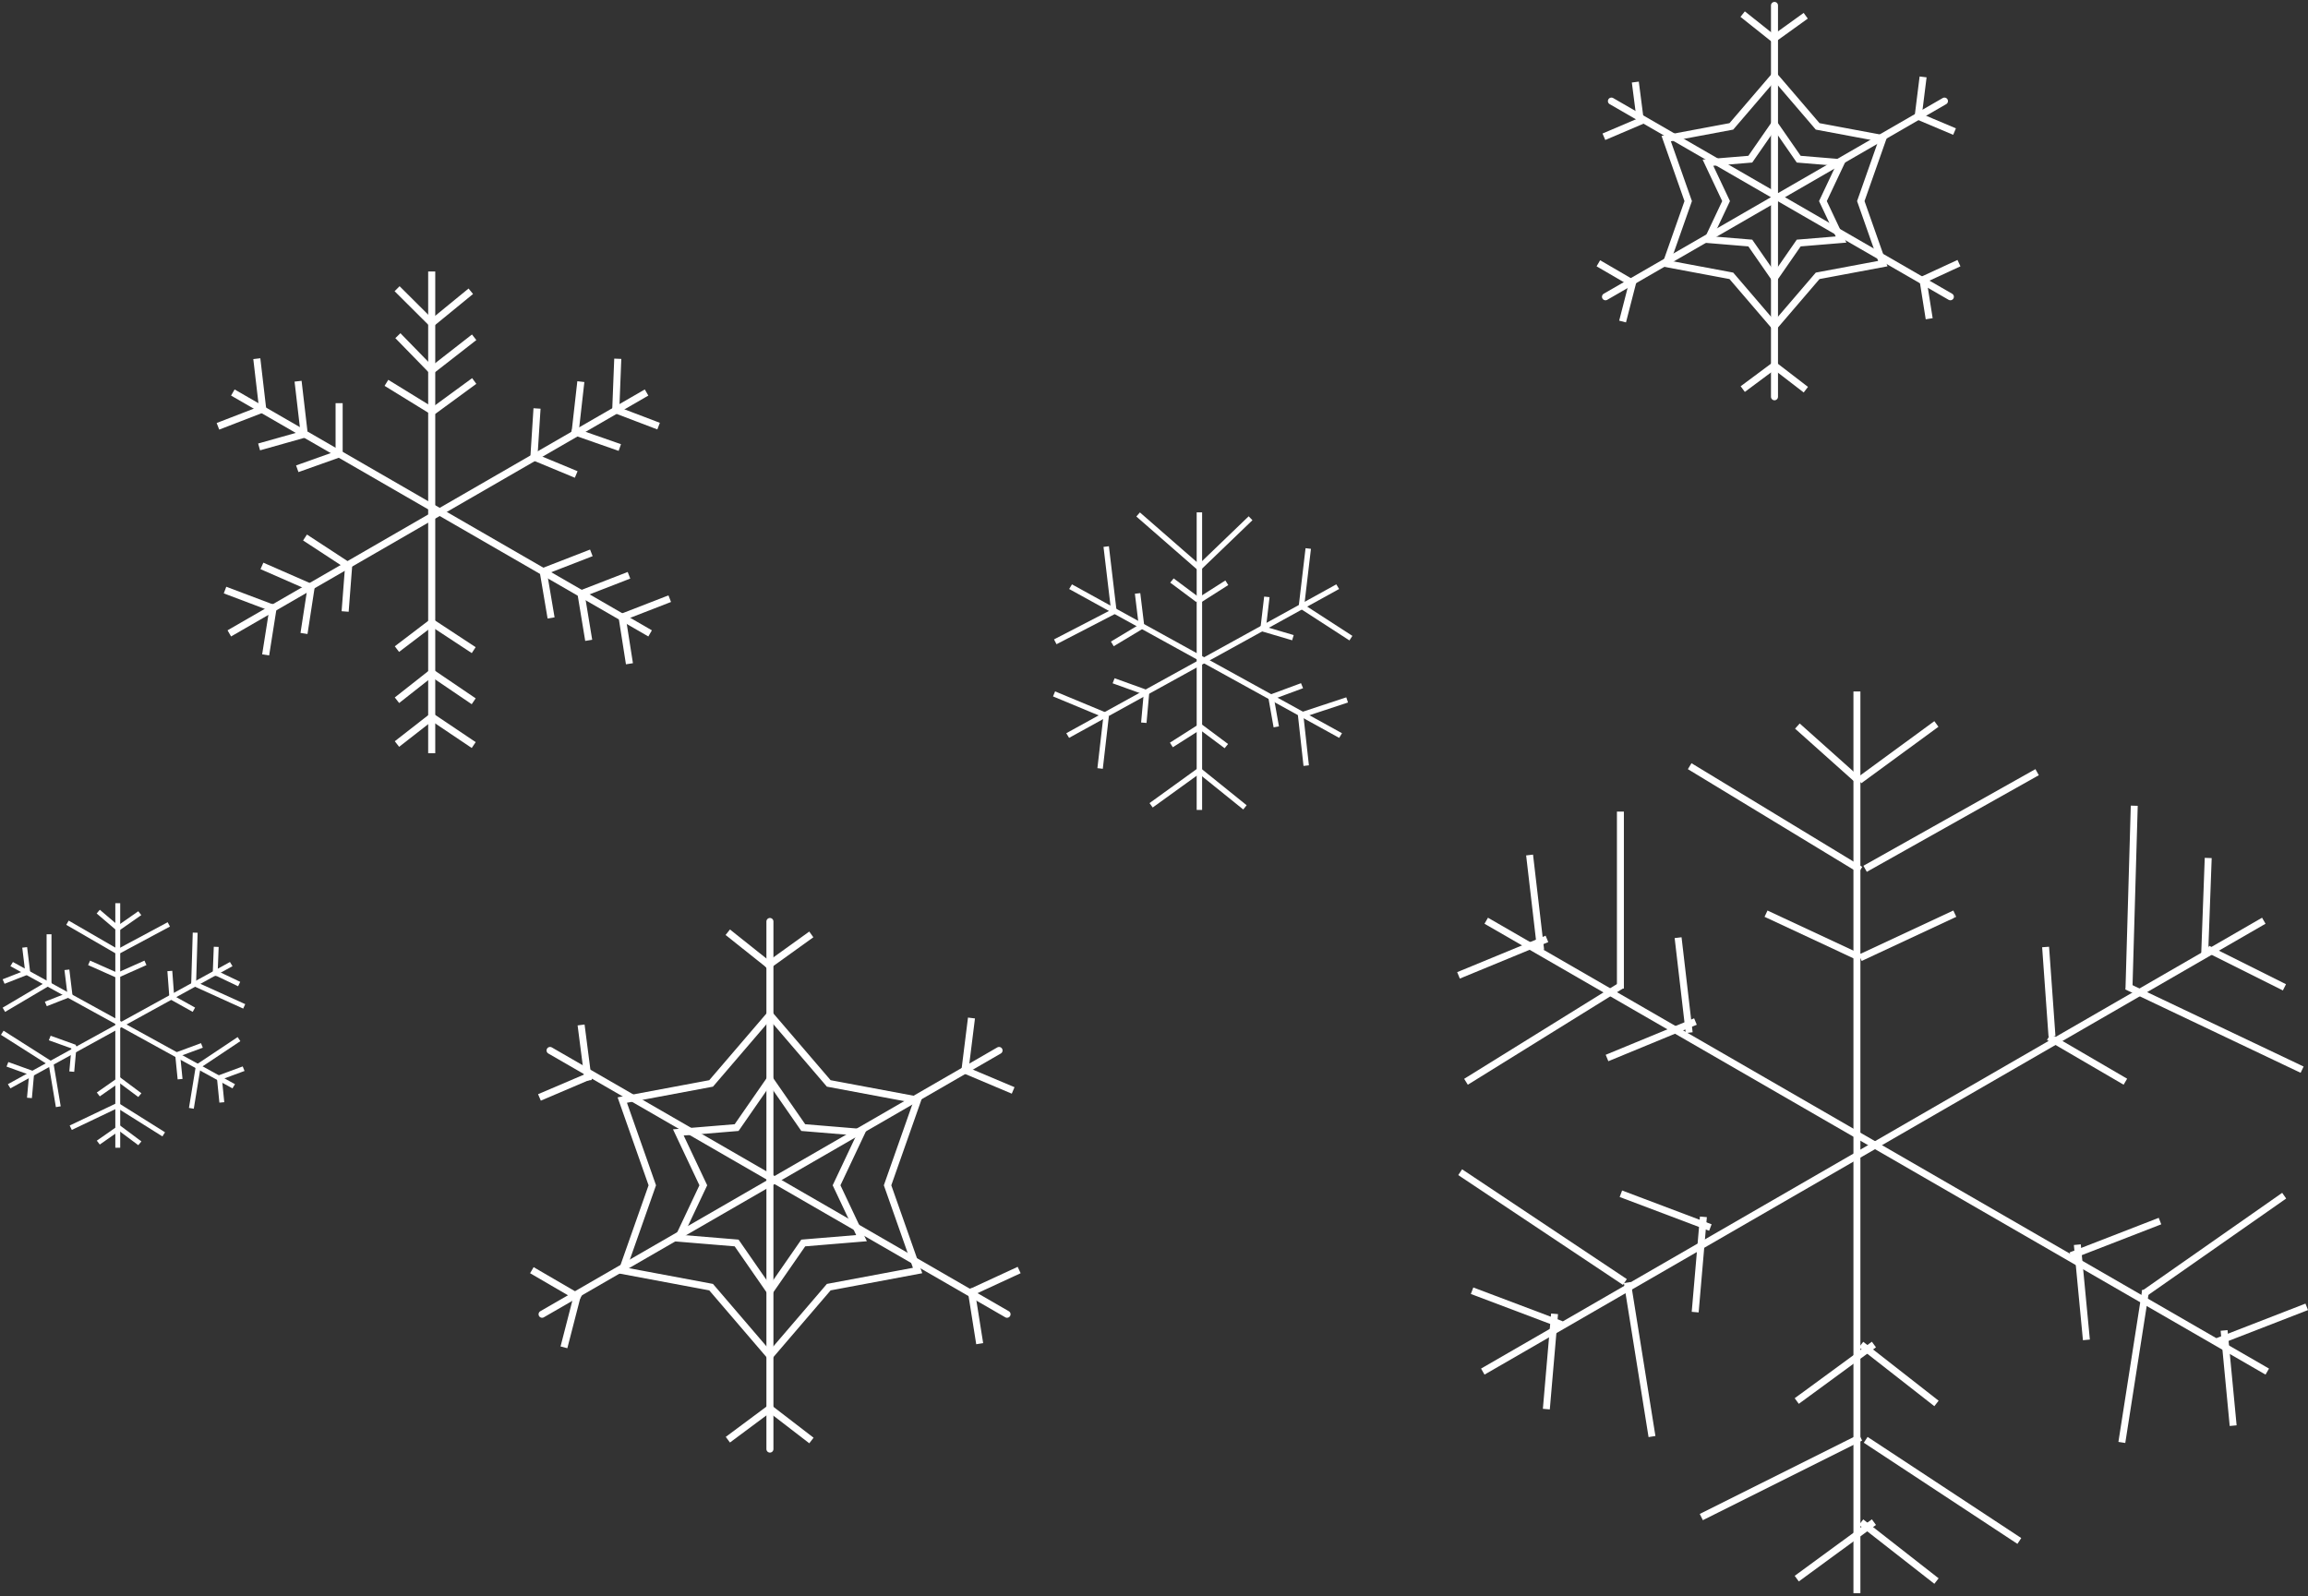 <?xml version="1.0" encoding="UTF-8"?> <svg xmlns="http://www.w3.org/2000/svg" width="425" height="294" viewBox="0 0 425 294" fill="none"><rect x="0" y="0" width="425" height="294" fill="#333333" stroke="none"/><line x1="43.441" y1="72.614" x2="119.148" y2="116.323" stroke="white" stroke-width="1.303" stroke-linecap="square"></line><line x1="0.651" y1="-0.651" x2="88.07" y2="-0.651" transform="matrix(-0.866 0.5 0.5 0.866 119.385 72.852)" stroke="white" stroke-width="1.303" stroke-linecap="square"></line><line x1="79.497" y1="50.651" x2="79.497" y2="138.07" stroke="white" stroke-width="1.303" stroke-linecap="square"></line><path d="M86.19 54.053L79.82 59.265" stroke="white" stroke-width="1.303" stroke-linecap="square"></path><path d="M115.806 121.598L114.566 113.703" stroke="white" stroke-width="1.303" stroke-linecap="square"></path><line x1="47.365" y1="66.702" x2="48.304" y2="74.755" stroke="white" stroke-width="1.303" stroke-linecap="square"></line><path d="M86.798 62.516L79.823 67.953" stroke="white" stroke-width="1.303" stroke-linecap="square"></path><path d="M108.3 117.287L107.04 109.649" stroke="white" stroke-width="1.303" stroke-linecap="square"></path><line x1="54.963" y1="70.854" x2="55.901" y2="78.906" stroke="white" stroke-width="1.303" stroke-linecap="square"></line><line x1="86.799" y1="70.552" x2="80.258" y2="75.341" stroke="white" stroke-width="1.303" stroke-linecap="square"></line><path d="M101.37 113.16L100.089 105.595" stroke="white" stroke-width="1.303" stroke-linecap="square"></path><path d="M62.447 74.902L62.447 83.01" stroke="white" stroke-width="1.303" stroke-linecap="square"></path><path d="M120.666 78.246L113.409 75.481" stroke="white" stroke-width="1.303" stroke-linecap="square"></path><path d="M73.612 136.624L79.24 132.235" stroke="white" stroke-width="1.303" stroke-linecap="square"></path><line x1="42.047" y1="108.9" x2="49.631" y2="111.765" stroke="white" stroke-width="1.303" stroke-linecap="square"></line><path d="M113.519 82.205L105.884 79.535" stroke="white" stroke-width="1.303" stroke-linecap="square"></path><path d="M73.611 128.558L79.239 124.127" stroke="white" stroke-width="1.303" stroke-linecap="square"></path><path d="M48.83 104.484L56.657 107.912" stroke="white" stroke-width="1.303" stroke-linecap="square"></path><path d="M105.502 87.134L98.354 84.168" stroke="white" stroke-width="1.303" stroke-linecap="square"></path><path d="M73.612 119.149L79.241 114.862" stroke="white" stroke-width="1.303" stroke-linecap="square"></path><path d="M56.713 99.346L63.606 103.858" stroke="white" stroke-width="1.303" stroke-linecap="square"></path><path d="M79.242 59.266L73.584 53.632" stroke="white" stroke-width="1.303" stroke-linecap="square"></path><line x1="115.163" y1="113.425" x2="122.721" y2="110.492" stroke="white" stroke-width="1.303" stroke-linecap="square"></line><path d="M47.969 75.481L40.739 78.276" stroke="white" stroke-width="1.303" stroke-linecap="square"></path><path d="M79.242 67.953L73.721 62.288" stroke="white" stroke-width="1.303" stroke-linecap="square"></path><line x1="107.657" y1="109.114" x2="115.215" y2="106.181" stroke="white" stroke-width="1.303" stroke-linecap="square"></line><path d="M55.5 80.114L48.339 82.132" stroke="white" stroke-width="1.303" stroke-linecap="square"></path><path d="M79.243 75.481L71.714 70.848" stroke="white" stroke-width="1.303" stroke-linecap="square"></path><line x1="100.727" y1="104.987" x2="108.285" y2="102.055" stroke="white" stroke-width="1.303" stroke-linecap="square"></line><path d="M62.447 83.589L55.352 86.112" stroke="white" stroke-width="1.303" stroke-linecap="square"></path><path d="M113.409 74.902L113.731 66.724" stroke="white" stroke-width="1.303" stroke-linecap="square"></path><path d="M79.823 132.235L86.69 136.852" stroke="white" stroke-width="1.303" stroke-linecap="square"></path><path d="M50.285 111.966L49.02 119.966" stroke="white" stroke-width="1.303" stroke-linecap="square"></path><line x1="105.976" y1="78.986" x2="106.885" y2="70.93" stroke="white" stroke-width="1.303" stroke-linecap="square"></line><path d="M79.822 124.128L86.689 128.787" stroke="white" stroke-width="1.303" stroke-linecap="square"></path><path d="M57.236 108.491L56.078 116.02" stroke="white" stroke-width="1.303" stroke-linecap="square"></path><path d="M98.354 83.589L98.847 75.877" stroke="white" stroke-width="1.303" stroke-linecap="square"></path><path d="M79.818 114.861L86.685 119.376" stroke="white" stroke-width="1.303" stroke-linecap="square"></path><path d="M64.183 104.437L63.603 111.966" stroke="white" stroke-width="1.303" stroke-linecap="square"></path><path d="M101.291 193.459L185.439 242.042" stroke="white" stroke-width="1.294" stroke-linecap="round"></path><path d="M183.967 193.459L99.819 242.042" stroke="white" stroke-width="1.294" stroke-linecap="round"></path><path d="M141.775 169.707L141.775 266.873" stroke="white" stroke-width="1.294" stroke-linecap="round"></path><path d="M141.777 186.896L152.46 199.357L152.608 199.53L152.832 199.572L168.966 202.593L163.515 218.075L163.439 218.29L163.515 218.505L168.966 233.987L152.832 237.008L152.608 237.05L152.46 237.223L141.777 249.684L131.095 237.223L130.946 237.05L130.722 237.008L114.589 233.987L120.04 218.505L120.115 218.29L120.04 218.075L114.589 202.593L130.722 199.572L130.946 199.53L131.095 199.357L141.777 186.896Z" stroke="white" stroke-width="1.294"></path><path d="M141.777 198.815L147.738 207.414L147.912 207.665L148.216 207.69L158.643 208.553L154.177 218.014L154.046 218.29L154.177 218.566L158.643 228.028L148.216 228.89L147.912 228.916L147.738 229.167L141.777 237.765L135.816 229.167L135.642 228.916L135.338 228.89L124.911 228.028L129.377 218.566L129.508 218.29L129.377 218.014L124.911 208.553L135.338 207.69L135.642 207.665L135.816 207.414L141.777 198.815Z" stroke="white" stroke-width="1.294"></path><line x1="107.003" y1="188.764" x2="108.319" y2="198.985" stroke="white" stroke-width="1.294"></line><line x1="97.937" y1="233.925" x2="106.842" y2="239.111" stroke="white" stroke-width="1.294"></line><line x1="134.03" y1="265.145" x2="142.297" y2="258.993" stroke="white" stroke-width="1.294"></line><line x1="149.397" y1="172.087" x2="141.03" y2="178.102" stroke="white" stroke-width="1.294"></line><line x1="186.563" y1="200.821" x2="177.068" y2="196.813" stroke="white" stroke-width="1.294"></line><line x1="180.402" y1="247.461" x2="178.785" y2="237.284" stroke="white" stroke-width="1.294"></line><line x1="108.814" y1="198.064" x2="99.335" y2="202.108" stroke="white" stroke-width="1.294"></line><line x1="106.418" y1="238.155" x2="103.847" y2="248.134" stroke="white" stroke-width="1.294"></line><line x1="141.252" y1="259.008" x2="149.419" y2="265.293" stroke="white" stroke-width="1.294"></line><line x1="142.075" y1="178.104" x2="134.013" y2="171.686" stroke="white" stroke-width="1.294"></line><line x1="177.614" y1="197.708" x2="178.89" y2="187.482" stroke="white" stroke-width="1.294"></line><line x1="178.313" y1="238.219" x2="187.668" y2="233.896" stroke="white" stroke-width="1.294"></line><path d="M296.729 18.618L359.145 54.655" stroke="white" stroke-width="1.294" stroke-linecap="round"></path><path d="M358.055 18.618L295.638 54.655" stroke="white" stroke-width="1.294" stroke-linecap="round"></path><path d="M326.758 1L326.758 73.073" stroke="white" stroke-width="1.294" stroke-linecap="round"></path><path d="M326.761 14.007L334.558 23.102L334.706 23.275L334.93 23.317L346.705 25.521L342.727 36.822L342.651 37.036L342.727 37.251L346.705 48.551L334.93 50.756L334.706 50.798L334.558 50.971L326.761 60.066L318.964 50.971L318.815 50.798L318.591 50.756L306.816 48.551L310.794 37.251L310.87 37.036L310.794 36.822L306.816 25.521L318.591 23.317L318.815 23.275L318.964 23.102L326.761 14.007Z" stroke="white" stroke-width="1.294"></path><path d="M326.761 22.884L331.045 29.064L331.219 29.315L331.523 29.34L339.017 29.961L335.807 36.761L335.677 37.037L335.807 37.313L339.017 44.113L331.523 44.733L331.219 44.758L331.045 45.009L326.761 51.189L322.477 45.009L322.303 44.758L321.998 44.733L314.505 44.113L317.715 37.313L317.845 37.037L317.715 36.761L314.505 29.961L321.998 29.34L322.303 29.315L322.477 29.064L326.761 22.884Z" stroke="white" stroke-width="1.294"></path><line x1="301.132" y1="15.114" x2="302.108" y2="22.695" stroke="white" stroke-width="1.294"></line><line x1="294.326" y1="48.489" x2="300.931" y2="52.336" stroke="white" stroke-width="1.294"></line><line x1="320.914" y1="71.657" x2="327.047" y2="67.094" stroke="white" stroke-width="1.294"></line><line x1="332.511" y1="2.9" x2="326.304" y2="7.362" stroke="white" stroke-width="1.294"></line><line x1="359.914" y1="24.232" x2="352.872" y2="21.26" stroke="white" stroke-width="1.294"></line><line x1="355.246" y1="58.701" x2="354.046" y2="51.151" stroke="white" stroke-width="1.294"></line><line x1="302.375" y1="22.188" x2="295.344" y2="25.187" stroke="white" stroke-width="1.294"></line><line x1="300.693" y1="51.813" x2="298.786" y2="59.215" stroke="white" stroke-width="1.294"></line><line x1="326.473" y1="67.107" x2="332.531" y2="71.768" stroke="white" stroke-width="1.294"></line><line x1="326.876" y1="7.359" x2="320.896" y2="2.599" stroke="white" stroke-width="1.294"></line><line x1="353.176" y1="21.749" x2="354.123" y2="14.164" stroke="white" stroke-width="1.294"></line><line x1="353.789" y1="51.667" x2="360.728" y2="48.461" stroke="white" stroke-width="1.294"></line><line x1="0.5" y1="-0.5" x2="56.259" y2="-0.5" transform="matrix(0.876 0.483 -0.517 0.856 196.879 108.476)" stroke="white" stroke-linecap="square"></line><line x1="0.5" y1="-0.5" x2="56.259" y2="-0.5" transform="matrix(-0.876 0.483 0.517 0.856 246.586 108.476)" stroke="white" stroke-linecap="square"></line><line x1="220.859" y1="94.86" x2="220.859" y2="148.662" stroke="white" stroke-linecap="square"></line><path d="M229.92 95.791L220.992 104.376" stroke="white" stroke-linecap="square"></path><path d="M240.473 140.505L239.512 131.802" stroke="white" stroke-linecap="square"></path><path d="M203.758 101.156L205.11 112.55" stroke="white" stroke-linecap="square"></path><path d="M225.486 107.595L220.99 110.457" stroke="white" stroke-linecap="square"></path><path d="M234.929 133.373L234.101 128.7" stroke="white" stroke-linecap="square"></path><line x1="0.5" y1="-0.5" x2="5.316" y2="-0.5" transform="matrix(0.121 0.993 -0.994 0.111 208.98 109.346)" stroke="white" stroke-linecap="square"></line><path d="M248.34 117.254L240.336 112.072" stroke="white" stroke-linecap="square"></path><path d="M212.374 148.017L220.424 142.204" stroke="white" stroke-linecap="square"></path><path d="M194.559 127.985L203.372 131.651" stroke="white" stroke-linecap="square"></path><path d="M237.601 117.298L232.602 115.823" stroke="white" stroke-linecap="square"></path><path d="M216.121 136.928L220.617 134.066" stroke="white" stroke-linecap="square"></path><line x1="0.5" y1="-0.5" x2="5.554" y2="-0.5" transform="matrix(0.941 0.339 -0.368 0.93 204.879 125.839)" stroke="white" stroke-linecap="square"></line><path d="M220.615 104.376L209.954 95.075" stroke="white" stroke-linecap="square"></path><path d="M239.598 131.696L247.592 129.058" stroke="white" stroke-linecap="square"></path><path d="M205.025 112.658L194.763 117.97" stroke="white" stroke-linecap="square"></path><line x1="0.5" y1="-0.5" x2="5.485" y2="-0.5" transform="matrix(-0.801 -0.598 0.634 -0.774 220.916 110.102)" stroke="white" stroke-linecap="square"></line><line x1="0.5" y1="-0.5" x2="5.552" y2="-0.5" transform="matrix(0.938 -0.347 0.376 0.926 234.271 128.845)" stroke="white" stroke-linecap="square"></line><path d="M209.75 115.626L205.255 118.327" stroke="white" stroke-linecap="square"></path><path d="M239.713 111.124L240.845 101.514" stroke="white" stroke-linecap="square"></path><path d="M221.225 142.223L228.857 148.375" stroke="white" stroke-linecap="square"></path><path d="M203.641 132.295L202.633 141.031" stroke="white" stroke-linecap="square"></path><line x1="0.5" y1="-0.5" x2="5.316" y2="-0.5" transform="matrix(0.117 -0.993 0.994 0.107 233.098 115.753)" stroke="white" stroke-linecap="square"></line><line x1="0.5" y1="-0.5" x2="5.485" y2="-0.5" transform="matrix(0.801 0.598 -0.634 0.774 220.711 134.216)" stroke="white" stroke-linecap="square"></line><line x1="0.5" y1="-0.5" x2="5.314" y2="-0.5" transform="matrix(-0.09 0.996 -0.997 -0.082 210.648 127.27)" stroke="white" stroke-linecap="square"></line><line x1="274.233" y1="169.887" x2="416.945" y2="252.282" stroke="white" stroke-width="1.28" stroke-linecap="square"></line><line x1="0.64" y1="-0.64" x2="165.429" y2="-0.64" transform="matrix(-0.866 0.5 0.5 0.866 417.18 170.122)" stroke="white" stroke-width="1.28" stroke-linecap="square"></line><line x1="341.937" y1="127.986" x2="341.937" y2="292.775" stroke="white" stroke-width="1.28" stroke-linecap="square"></line><line x1="356.055" y1="133.707" x2="342.877" y2="143.356" stroke="white" stroke-width="1.28" stroke-linecap="square"></line><line x1="411.158" y1="261.921" x2="409.61" y2="245.66" stroke="white" stroke-width="1.28" stroke-linecap="square"></line><line x1="281.735" y1="158.101" x2="283.626" y2="174.325" stroke="white" stroke-width="1.28" stroke-linecap="square"></line><path d="M374.562 142.522L344.002 159.693" stroke="white" stroke-width="1.28" stroke-linecap="square"></path><path d="M390.82 265.015L395.001 238.265" stroke="white" stroke-width="1.28" stroke-linecap="square"></path><path d="M298.385 150.11L298.385 181.411" stroke="white" stroke-width="1.28" stroke-linecap="square"></path><path d="M359.383 168.538L343.123 176.126" stroke="white" stroke-width="1.28" stroke-linecap="square"></path><line x1="384.133" y1="246.125" x2="382.585" y2="229.865" stroke="white" stroke-width="1.28" stroke-linecap="square"></line><line x1="309.083" y1="173.322" x2="310.974" y2="189.546" stroke="white" stroke-width="1.28" stroke-linecap="square"></line><path d="M420.09 181.546L407.082 175.042" stroke="white" stroke-width="1.28" stroke-linecap="square"></path><line x1="331.373" y1="290.354" x2="344.551" y2="280.705" stroke="white" stroke-width="1.28" stroke-linecap="square"></line><line x1="271.67" y1="237.933" x2="286.95" y2="243.705" stroke="white" stroke-width="1.28" stroke-linecap="square"></line><path d="M423.34 196.722L392.217 181.924" stroke="white" stroke-width="1.28" stroke-linecap="square"></path><path d="M313.855 279.107L342.04 265.015" stroke="white" stroke-width="1.28" stroke-linecap="square"></path><path d="M269.412 216.234L298.68 235.746" stroke="white" stroke-width="1.28" stroke-linecap="square"></path><path d="M390.82 198.891L377.812 191.303" stroke="white" stroke-width="1.28" stroke-linecap="square"></path><line x1="331.373" y1="257.643" x2="344.551" y2="247.993" stroke="white" stroke-width="1.28" stroke-linecap="square"></line><line x1="299.073" y1="220.073" x2="314.352" y2="225.845" stroke="white" stroke-width="1.28" stroke-linecap="square"></line><path d="M342.043 143.606L331.452 134.144" stroke="white" stroke-width="1.28" stroke-linecap="square"></path><line x1="408.943" y1="246.816" x2="424.171" y2="240.907" stroke="white" stroke-width="1.28" stroke-linecap="square"></line><line x1="284.264" y1="173.157" x2="269.164" y2="179.386" stroke="white" stroke-width="1.28" stroke-linecap="square"></line><path d="M342.041 159.866L311.689 141.438" stroke="white" stroke-width="1.28" stroke-linecap="square"></path><path d="M395.246 237.946L420.089 220.571" stroke="white" stroke-width="1.28" stroke-linecap="square"></path><path d="M298.145 181.736L270.494 198.891" stroke="white" stroke-width="1.28" stroke-linecap="square"></path><path d="M342.039 176.127L325.779 168.539" stroke="white" stroke-width="1.28" stroke-linecap="square"></path><line x1="381.922" y1="231.021" x2="397.149" y2="225.113" stroke="white" stroke-width="1.28" stroke-linecap="square"></line><line x1="311.612" y1="188.376" x2="296.512" y2="194.605" stroke="white" stroke-width="1.28" stroke-linecap="square"></line><path d="M405.999 175.042L406.602 158.65" stroke="white" stroke-width="1.28" stroke-linecap="square"></path><line x1="343.216" y1="280.724" x2="356.084" y2="290.784" stroke="white" stroke-width="1.28" stroke-linecap="square"></line><line x1="286.204" y1="242.599" x2="284.801" y2="258.873" stroke="white" stroke-width="1.28" stroke-linecap="square"></line><path d="M392.048 181.56L392.988 149.027" stroke="white" stroke-width="1.28" stroke-linecap="square"></path><path d="M344.088 265.521L371.311 283.443" stroke="white" stroke-width="1.28" stroke-linecap="square"></path><path d="M299.764 236.831L304.1 263.931" stroke="white" stroke-width="1.28" stroke-linecap="square"></path><path d="M377.812 190.218L376.728 175.042" stroke="white" stroke-width="1.28" stroke-linecap="square"></path><line x1="343.216" y1="248.013" x2="356.084" y2="258.073" stroke="white" stroke-width="1.28" stroke-linecap="square"></line><line x1="313.612" y1="224.739" x2="312.209" y2="241.012" stroke="white" stroke-width="1.28" stroke-linecap="square"></line><line x1="0.45" y1="-0.45" x2="46.23" y2="-0.45" transform="matrix(0.876 0.482 -0.518 0.855 1.914 177.938)" stroke="white" stroke-width="0.9" stroke-linecap="square"></line><line x1="0.45" y1="-0.45" x2="46.23" y2="-0.45" transform="matrix(-0.876 0.482 0.518 0.855 42.81 177.938)" stroke="white" stroke-width="0.9" stroke-linecap="square"></line><line x1="21.684" y1="166.788" x2="21.684" y2="210.923" stroke="white" stroke-width="0.9" stroke-linecap="square"></line><line x1="0.45" y1="-0.45" x2="4.478" y2="-0.45" transform="matrix(-0.82 0.573 -0.609 -0.793 25.469 167.82)" stroke="white" stroke-width="0.9" stroke-linecap="square"></line><line x1="0.45" y1="-0.45" x2="4.329" y2="-0.45" transform="matrix(-0.099 -0.995 0.996 -0.09 41.297 202.989)" stroke="white" stroke-width="0.9" stroke-linecap="square"></line><line x1="0.45" y1="-0.45" x2="4.33" y2="-0.45" transform="matrix(0.121 0.993 -0.994 0.11 4.098 174.527)" stroke="white" stroke-width="0.9" stroke-linecap="square"></line><path d="M30.689 170.454L22 175.111" stroke="white" stroke-width="0.9" stroke-linecap="square"></path><path d="M35.312 203.672L36.501 196.418" stroke="white" stroke-width="0.9" stroke-linecap="square"></path><path d="M9.031 172.512L9.031 181" stroke="white" stroke-width="0.9" stroke-linecap="square"></path><path d="M26.373 177.509L21.75 179.567" stroke="white" stroke-width="0.9" stroke-linecap="square"></path><line x1="0.45" y1="-0.45" x2="4.329" y2="-0.45" transform="matrix(-0.099 -0.995 0.996 -0.09 33.609 198.705)" stroke="white" stroke-width="0.9" stroke-linecap="square"></line><line x1="0.45" y1="-0.45" x2="4.33" y2="-0.45" transform="matrix(0.121 0.993 -0.994 0.11 11.873 178.654)" stroke="white" stroke-width="0.9" stroke-linecap="square"></line><path d="M43.635 181.037L39.936 179.273" stroke="white" stroke-width="0.9" stroke-linecap="square"></path><line x1="0.45" y1="-0.45" x2="4.478" y2="-0.45" transform="matrix(0.82 -0.573 0.609 0.793 18.375 210.786)" stroke="white" stroke-width="0.9" stroke-linecap="square"></line><line x1="0.45" y1="-0.45" x2="4.529" y2="-0.45" transform="matrix(0.941 0.339 -0.368 0.93 1.203 196.429)" stroke="white" stroke-width="0.9" stroke-linecap="square"></line><path d="M44.56 185.152L35.712 181.139" stroke="white" stroke-width="0.9" stroke-linecap="square"></path><path d="M13.434 207.494L21.447 203.672" stroke="white" stroke-width="0.9" stroke-linecap="square"></path><path d="M0.795 190.443L9.116 195.735" stroke="white" stroke-width="0.9" stroke-linecap="square"></path><path d="M35.312 185.739L31.614 183.682" stroke="white" stroke-width="0.9" stroke-linecap="square"></path><line x1="0.45" y1="-0.45" x2="4.478" y2="-0.45" transform="matrix(0.82 -0.573 0.609 0.793 18.375 201.915)" stroke="white" stroke-width="0.9" stroke-linecap="square"></line><line x1="0.45" y1="-0.45" x2="4.529" y2="-0.45" transform="matrix(0.941 0.339 -0.368 0.93 8.994 191.585)" stroke="white" stroke-width="0.9" stroke-linecap="square"></line><path d="M21.443 170.748L18.432 168.182" stroke="white" stroke-width="0.9" stroke-linecap="square"></path><line x1="0.45" y1="-0.45" x2="4.528" y2="-0.45" transform="matrix(0.938 -0.347 0.377 0.926 40.361 198.961)" stroke="white" stroke-width="0.9" stroke-linecap="square"></line><line x1="0.45" y1="-0.45" x2="4.525" y2="-0.45" transform="matrix(-0.931 0.366 -0.397 -0.918 5.115 178.535)" stroke="white" stroke-width="0.9" stroke-linecap="square"></line><path d="M21.444 175.157L12.815 170.16" stroke="white" stroke-width="0.9" stroke-linecap="square"></path><path d="M36.572 196.331L43.635 191.619" stroke="white" stroke-width="0.9" stroke-linecap="square"></path><path d="M8.963 181.088L1.101 185.74" stroke="white" stroke-width="0.9" stroke-linecap="square"></path><path d="M21.441 179.567L16.818 177.509" stroke="white" stroke-width="0.9" stroke-linecap="square"></path><line x1="0.45" y1="-0.45" x2="4.528" y2="-0.45" transform="matrix(0.938 -0.347 0.377 0.926 32.68 194.677)" stroke="white" stroke-width="0.9" stroke-linecap="square"></line><line x1="0.45" y1="-0.45" x2="4.525" y2="-0.45" transform="matrix(-0.931 0.366 -0.397 -0.918 12.893 182.663)" stroke="white" stroke-width="0.9" stroke-linecap="square"></line><path d="M39.627 179.272L39.798 174.827" stroke="white" stroke-width="0.9" stroke-linecap="square"></path><line x1="0.45" y1="-0.45" x2="4.471" y2="-0.45" transform="matrix(0.802 0.598 -0.634 0.773 21.521 207.962)" stroke="white" stroke-width="0.9" stroke-linecap="square"></line><line x1="0.45" y1="-0.45" x2="4.328" y2="-0.45" transform="matrix(-0.09 0.996 -0.997 -0.082 5.404 197.405)" stroke="white" stroke-width="0.9" stroke-linecap="square"></line><path d="M35.662 181.04L35.929 172.217" stroke="white" stroke-width="0.9" stroke-linecap="square"></path><path d="M22.024 203.808L29.765 208.669" stroke="white" stroke-width="0.9" stroke-linecap="square"></path><path d="M9.428 196.028L10.66 203.377" stroke="white" stroke-width="0.9" stroke-linecap="square"></path><path d="M31.615 183.389L31.306 179.273" stroke="white" stroke-width="0.9" stroke-linecap="square"></path><line x1="0.45" y1="-0.45" x2="4.471" y2="-0.45" transform="matrix(0.802 0.598 -0.634 0.773 21.521 199.091)" stroke="white" stroke-width="0.9" stroke-linecap="square"></line><line x1="0.45" y1="-0.45" x2="4.328" y2="-0.45" transform="matrix(-0.09 0.996 -0.997 -0.082 13.197 192.561)" stroke="white" stroke-width="0.9" stroke-linecap="square"></line></svg> 